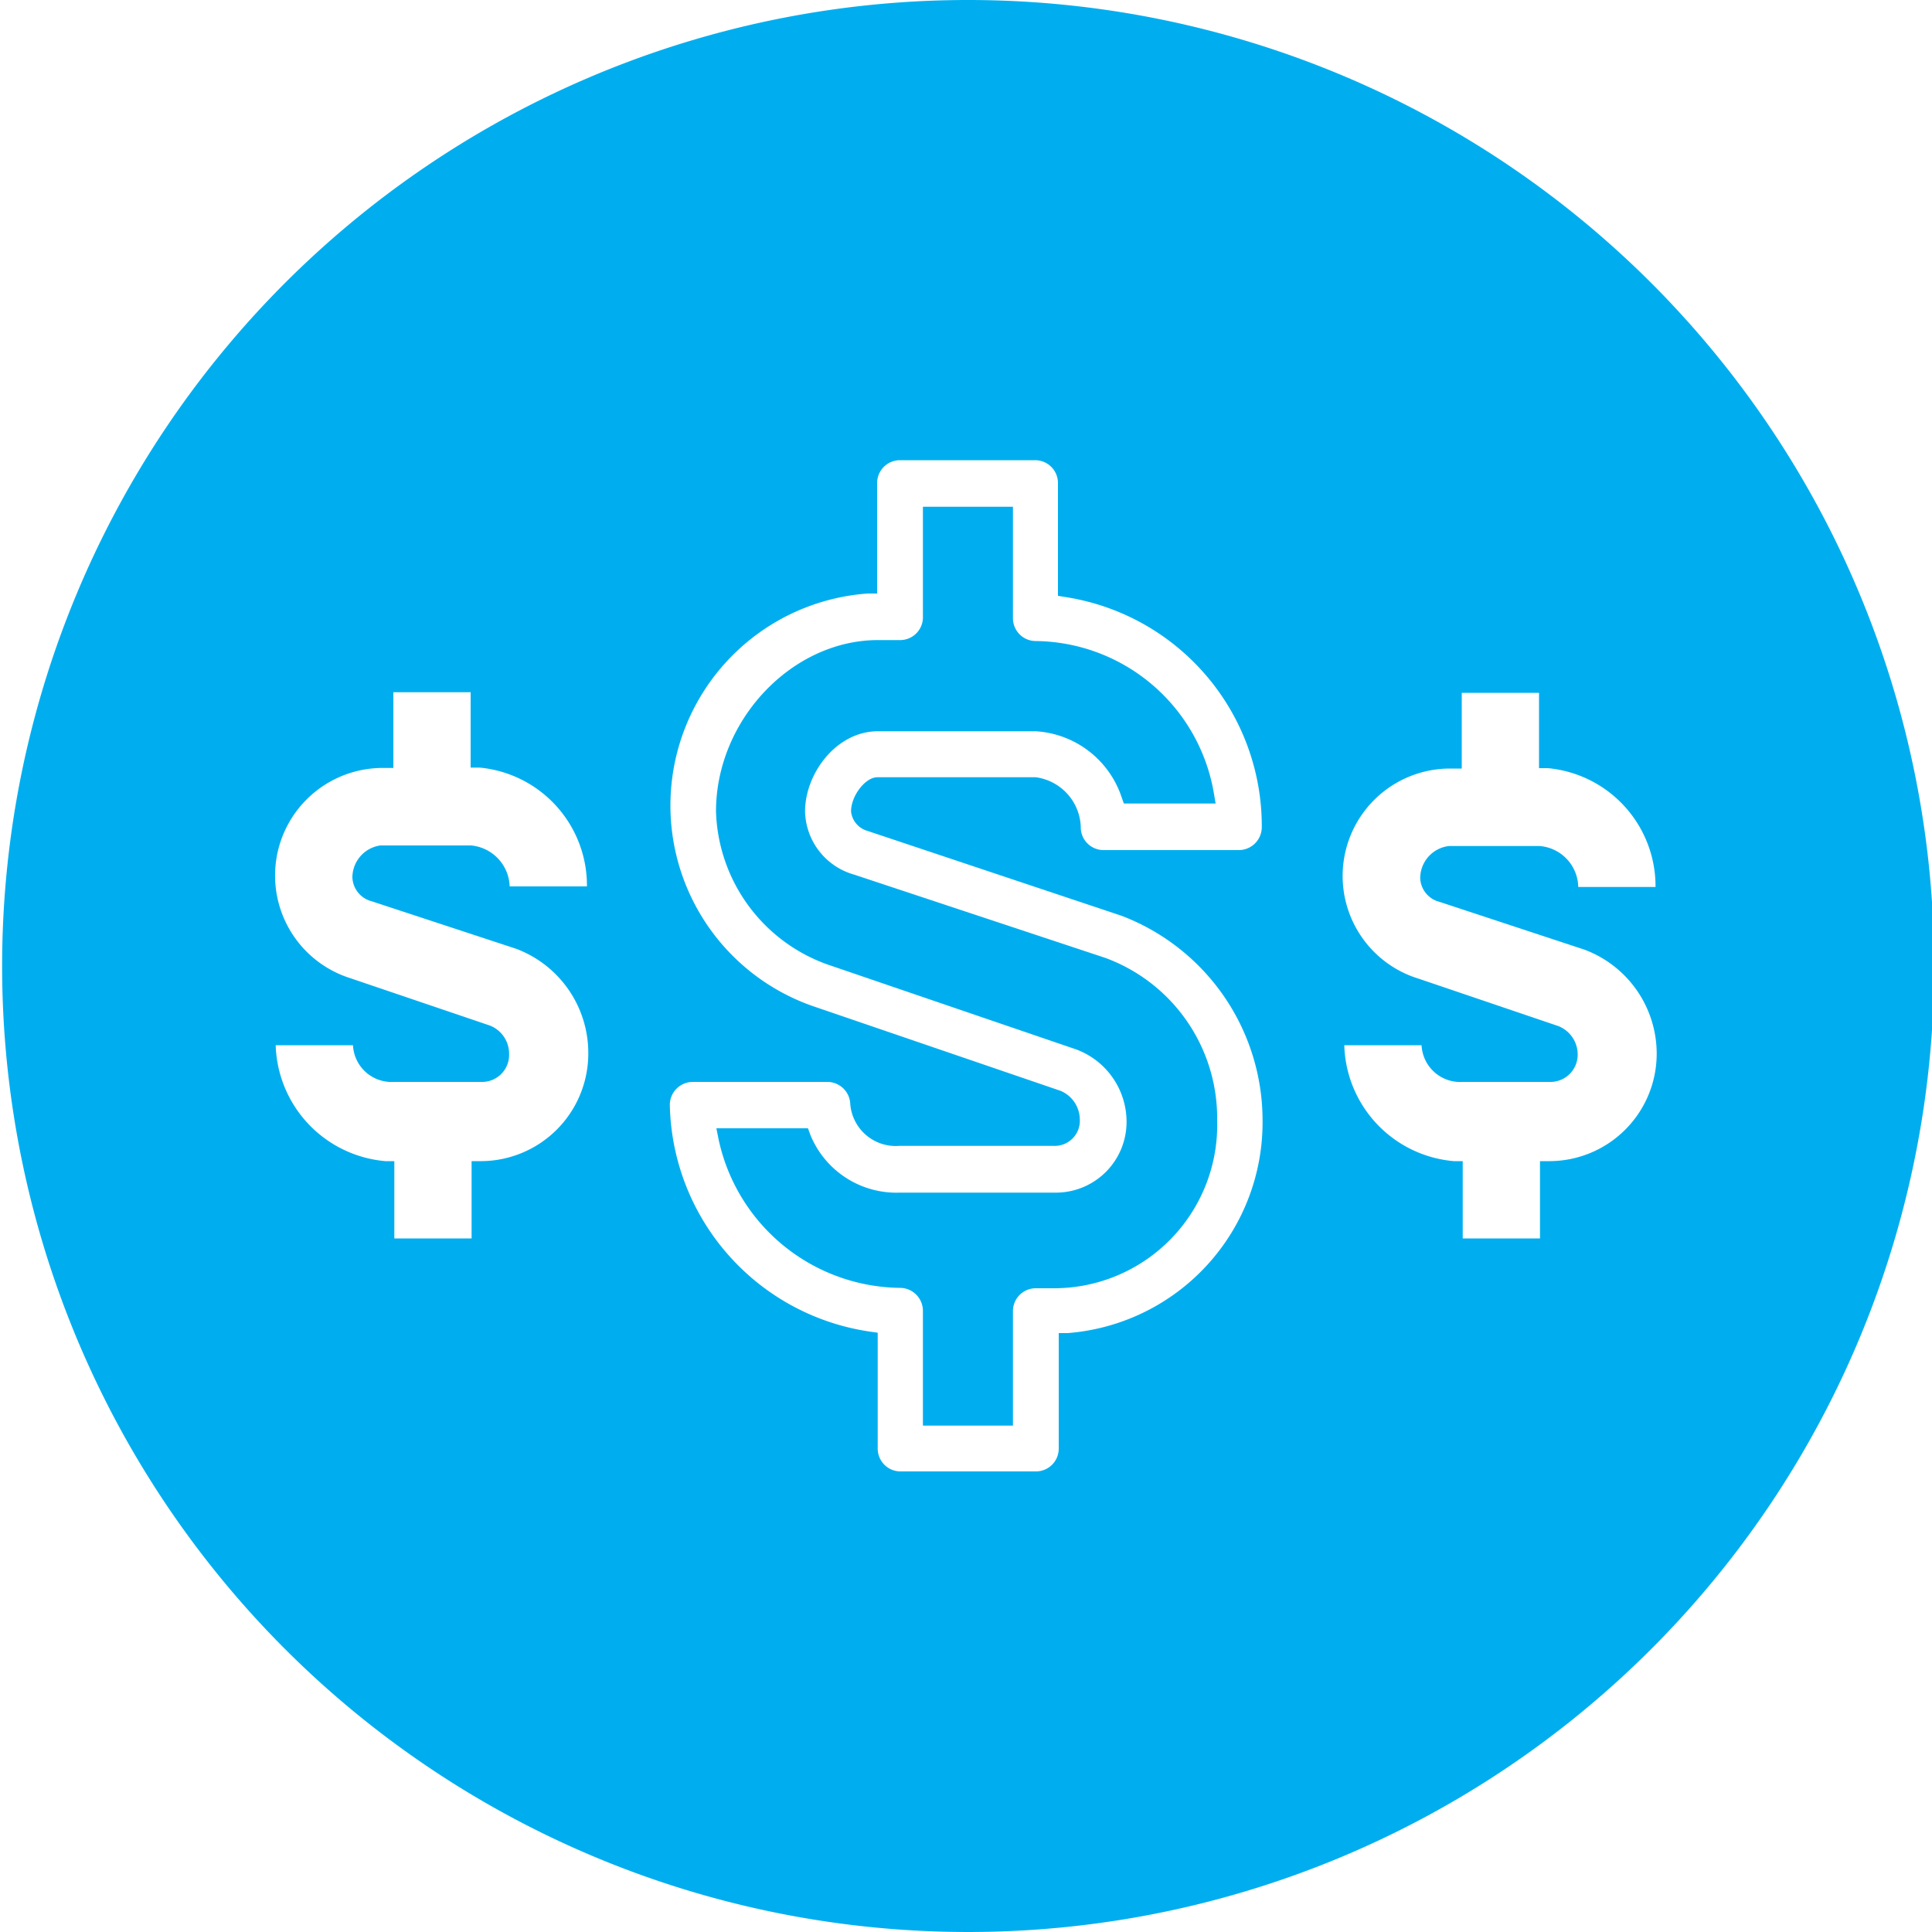 <svg id="Layer_1" data-name="Layer 1" xmlns="http://www.w3.org/2000/svg" viewBox="0 0 100 100"><defs><style>.cls-1{fill:#00aeef;}</style></defs><path class="cls-1" d="M41.67,42a3.48,3.48,0,0,0,2.54,3.27h0l13,4.31A8.84,8.84,0,0,1,63,58a8.45,8.45,0,0,1-8.39,8.68h-1a1.18,1.18,0,0,0-1.18,1.19v5.92H47.77V67.85a1.19,1.19,0,0,0-1.19-1.19A9.72,9.72,0,0,1,37.2,59l-.12-.6h4.74l.12.33a4.81,4.81,0,0,0,4.64,3h8A3.66,3.66,0,0,0,58.31,58a4,4,0,0,0-2.6-3.68L43.06,50a8.69,8.69,0,0,1-6-8c0-4.72,3.92-8.87,8.39-8.87h1.17A1.18,1.18,0,0,0,47.77,32V26.23h4.66V32a1.18,1.18,0,0,0,1.18,1.18A9.46,9.46,0,0,1,62.82,41l.1.59H58.17l-.12-.34a5,5,0,0,0-4.44-3.4h-8.2C43.27,37.87,41.67,40.05,41.67,42Zm58.44,8a50,50,0,1,1-50-50A50,50,0,0,1,100.11,50Zm-69.66,4.5a5.76,5.76,0,0,0-3.73-5.39l-7.48-2.46a1.33,1.33,0,0,1-1-1.22,1.68,1.68,0,0,1,1.45-1.67h4.69a2.2,2.2,0,0,1,2,2.12h4a6.13,6.13,0,0,0-5.56-6.15l-.46,0v-3.9h-4v3.92h-.67a5.57,5.57,0,0,0-1.56,10.88l7.22,2.45a1.56,1.56,0,0,1,1,1.45A1.4,1.4,0,0,1,25,56H20.39a2,2,0,0,1-2.12-1.9h-4a6.21,6.21,0,0,0,5.68,6l.46,0v4h4v-4h.5A5.57,5.57,0,0,0,30.45,54.53ZM44.05,42c0-.81.74-1.77,1.36-1.77h8.2a2.69,2.69,0,0,1,2.33,2.55A1.18,1.18,0,0,0,57.12,44h7a1.19,1.19,0,0,0,1.19-1.19,12,12,0,0,0-10.12-11.9l-.43-.07V25a1.18,1.18,0,0,0-1.19-1.18h-7A1.18,1.18,0,0,0,45.4,25v5.72l-.48,0a11,11,0,0,0-2.63,21.43l12.6,4.31a1.62,1.62,0,0,1,1,1.46,1.3,1.3,0,0,1-1.35,1.39h-8a2.36,2.36,0,0,1-2.53-2.16A1.19,1.19,0,0,0,42.86,56h-7a1.19,1.19,0,0,0-1.19,1.19A12.11,12.11,0,0,0,45,68.92l.43.06v6a1.18,1.18,0,0,0,1.18,1.18h7A1.18,1.18,0,0,0,54.8,75V69l.47,0A10.94,10.94,0,0,0,65.35,58a11.34,11.34,0,0,0-7.3-10.6L44.88,43A1.17,1.17,0,0,1,44.05,42Zm41.7,12.52A5.75,5.75,0,0,0,82,49.15l-7.49-2.47a1.32,1.32,0,0,1-1-1.22A1.68,1.68,0,0,1,75,43.79h4.69a2.17,2.17,0,0,1,2,2.12h4a6.14,6.14,0,0,0-5.57-6.15l-.46,0v-3.9h-4v3.92H75a5.56,5.56,0,0,0-1.56,10.88l7.22,2.45a1.58,1.58,0,0,1,1,1.45A1.41,1.41,0,0,1,80.28,56H75.7a2,2,0,0,1-2.12-1.9h-4a6.2,6.2,0,0,0,5.67,6l.46,0v4h4v-4h.5A5.56,5.56,0,0,0,85.75,54.53Z"/></svg>